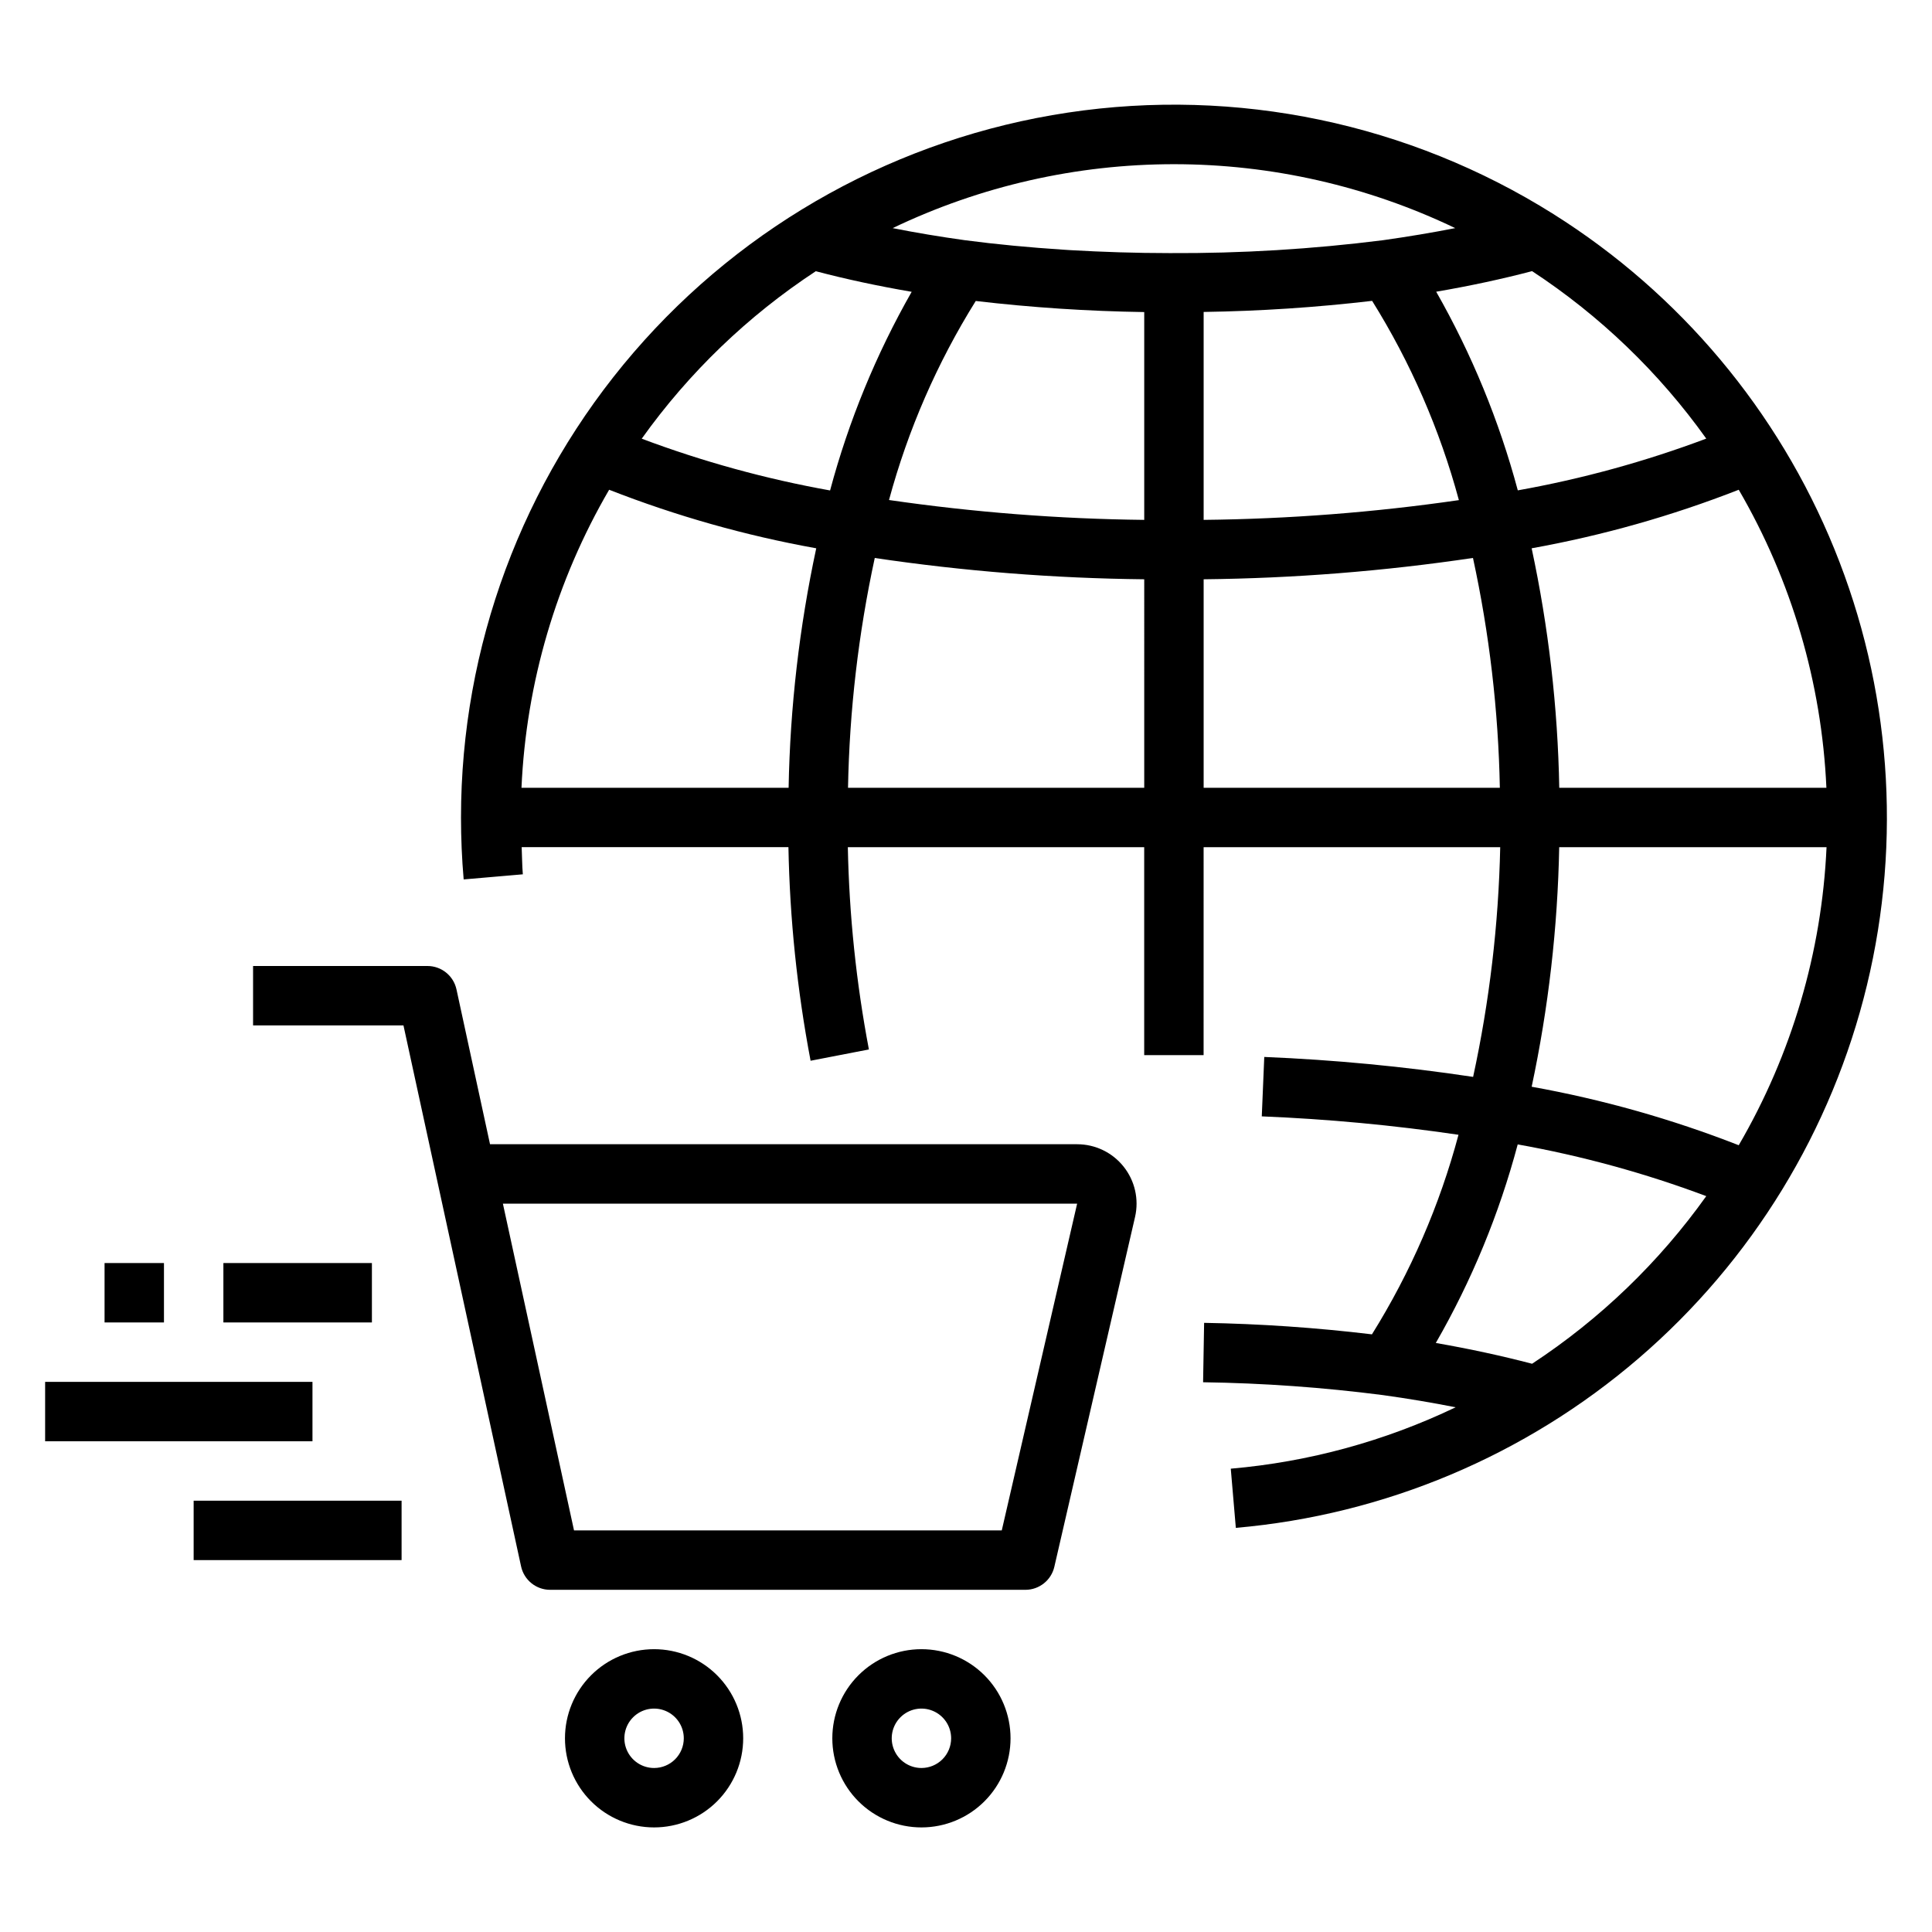 <?xml version="1.0" encoding="UTF-8"?>
<!-- Uploaded to: SVG Repo, www.svgrepo.com, Generator: SVG Repo Mixer Tools -->
<svg fill="#000000" width="800px" height="800px" version="1.1" viewBox="144 144 512 512" xmlns="http://www.w3.org/2000/svg">
 <g>
  <path d="m317.34 581.05c-6.266 0-12.273 2.488-16.699 6.918-4.43 4.43-6.918 10.434-6.918 16.699 0 6.262 2.488 12.27 6.918 16.699 4.426 4.43 10.434 6.918 16.699 6.918 6.262 0 12.27-2.488 16.699-6.918 4.426-4.43 6.914-10.438 6.914-16.699 0-6.266-2.488-12.27-6.914-16.699-4.43-4.43-10.438-6.918-16.699-6.918zm0 31.488c-3.184 0-6.055-1.918-7.273-4.859s-0.547-6.328 1.707-8.578c2.25-2.254 5.637-2.926 8.578-1.707 2.941 1.219 4.859 4.09 4.859 7.273 0 2.086-0.828 4.09-2.305 5.566-1.477 1.477-3.481 2.305-5.566 2.305z"/>
  <path d="m388.19 581.05c-6.266 0-12.27 2.488-16.699 6.918-4.43 4.43-6.918 10.434-6.918 16.699 0 6.262 2.488 12.27 6.918 16.699 4.43 4.43 10.434 6.918 16.699 6.918 6.262 0 12.27-2.488 16.699-6.918 4.43-4.43 6.914-10.438 6.914-16.699 0-6.266-2.484-12.27-6.914-16.699-4.43-4.43-10.438-6.918-16.699-6.918zm0 31.488c-3.184 0-6.055-1.918-7.273-4.859s-0.547-6.328 1.707-8.578c2.25-2.254 5.637-2.926 8.578-1.707s4.859 4.09 4.859 7.273c0 2.086-0.828 4.09-2.305 5.566-1.477 1.477-3.481 2.305-5.566 2.305z"/>
  <path d="m203.2 478.72h39.359v15.742h-39.359z"/>
  <path d="m155.96 510.21h70.848v15.742h-70.848z"/>
  <path d="m195.32 541.7h55.105v15.742h-55.105z"/>
  <path d="m171.71 478.72h15.742v15.742h-15.742z"/>
  <path d="m555.67 200.73c-38.293-24.078-83.949-33.617-128.68-26.887-44.727 6.731-85.559 29.285-115.07 63.562-29.512 34.277-45.746 78.004-45.75 123.23 0 5.449 0.234 10.973 0.707 16.422l15.68-1.355c-0.203-2.363-0.195-4.793-0.309-7.195h70.691l0.004 0.004c0.355 18.996 2.32 37.93 5.871 56.598l15.453-2.992c-3.359-17.68-5.227-35.613-5.582-53.605h78.539v55.105h15.742l0.004-55.105h78.602c-0.438 20.473-2.844 40.859-7.18 60.875-18.34-2.762-36.816-4.523-55.348-5.285l-0.66 15.742-0.004 0.004c17.453 0.707 34.855 2.336 52.137 4.879-4.981 18.668-12.715 36.492-22.938 52.887-14.766-1.773-29.609-2.793-44.477-3.047l-0.27 15.742c15.93 0.227 31.828 1.363 47.625 3.402 6.691 0.93 13.121 2.008 19.293 3.234h0.004c-18.719 8.965-38.906 14.48-59.586 16.27l1.34 15.68v0.004c39.43-3.434 76.789-19.164 106.8-44.973 30.012-25.805 51.156-60.387 60.457-98.859 9.297-38.473 6.277-78.895-8.633-115.56-14.91-36.664-40.957-67.719-74.469-88.781zm-202.68 152.04h-70.793c1.246-27.816 9.215-54.918 23.23-78.98 17.746 6.945 36.125 12.145 54.883 15.516-4.477 20.871-6.93 42.125-7.32 63.465zm11.02-78.793v0.004c-17.031-3.047-33.75-7.641-49.949-13.723 12.504-17.52 28.145-32.566 46.133-44.383 7.949 2.098 16.422 3.918 25.41 5.457-9.434 16.551-16.699 34.246-21.625 52.648zm83.223 78.793h-78.5c0.383-20.48 2.754-40.875 7.086-60.898 23.648 3.508 47.508 5.394 71.414 5.644zm0-70.996c-22.637-0.25-45.234-2.012-67.637-5.266 5.031-18.617 12.777-36.387 22.988-52.746 14.824 1.738 29.727 2.715 44.648 2.938zm6.769-70.699c-8.957 0-17.781-0.293-26.418-0.789l-1.793-0.117c-8.918-0.582-17.656-1.402-26.098-2.512-6.629-0.922-13.004-1.992-19.129-3.203 23.266-11.152 48.738-16.941 74.539-16.941 25.801 0 51.273 5.789 74.543 16.941-6.137 1.203-12.512 2.269-19.129 3.203-18.746 2.371-37.621 3.516-56.516 3.418zm76.609 65.465c-22.402 3.246-44.996 4.992-67.633 5.234v-55.105c14.922-0.219 29.824-1.199 44.648-2.938 10.211 16.371 17.953 34.152 22.984 52.777zm-67.633 76.23v-55.254c23.891-0.25 47.738-2.141 71.375-5.652 4.344 20.023 6.731 40.422 7.121 60.906zm61.629-131.46c8.98-1.543 17.449-3.363 25.41-5.457 18 11.812 33.652 26.859 46.16 44.383-16.195 6.082-32.914 10.672-49.945 13.715-4.93-18.402-12.195-36.094-21.625-52.641zm25.41 284.1c-7.981-2.086-16.484-3.938-25.512-5.512 9.504-16.512 16.801-34.203 21.703-52.617 17.039 3.043 33.766 7.629 49.969 13.707-12.504 17.535-28.156 32.598-46.16 44.422zm54.766-57.914c-17.746-6.938-36.125-12.129-54.875-15.5 4.449-20.883 6.891-42.137 7.297-63.48h70.848c-1.258 27.82-9.242 54.922-23.27 78.98zm-47.562-94.727c-0.395-21.34-2.844-42.594-7.32-63.465 18.754-3.375 37.137-8.57 54.883-15.516 14.012 24.062 21.984 51.164 23.23 78.98z"/>
  <path d="m429.46 447.23h-155.6l-8.887-41.027c-0.785-3.625-3.992-6.207-7.699-6.203h-46.207v15.742h39.855l31.172 143.38c0.789 3.613 3.992 6.195 7.691 6.195h125.95c3.668 0 6.852-2.527 7.676-6.102l21.387-92.699v-0.004c1.078-4.672-0.035-9.582-3.023-13.336-2.984-3.754-7.519-5.941-12.316-5.941zm-19.98 102.34h-113.36l-18.848-86.59h152.18z"/>
 </g>
</svg>